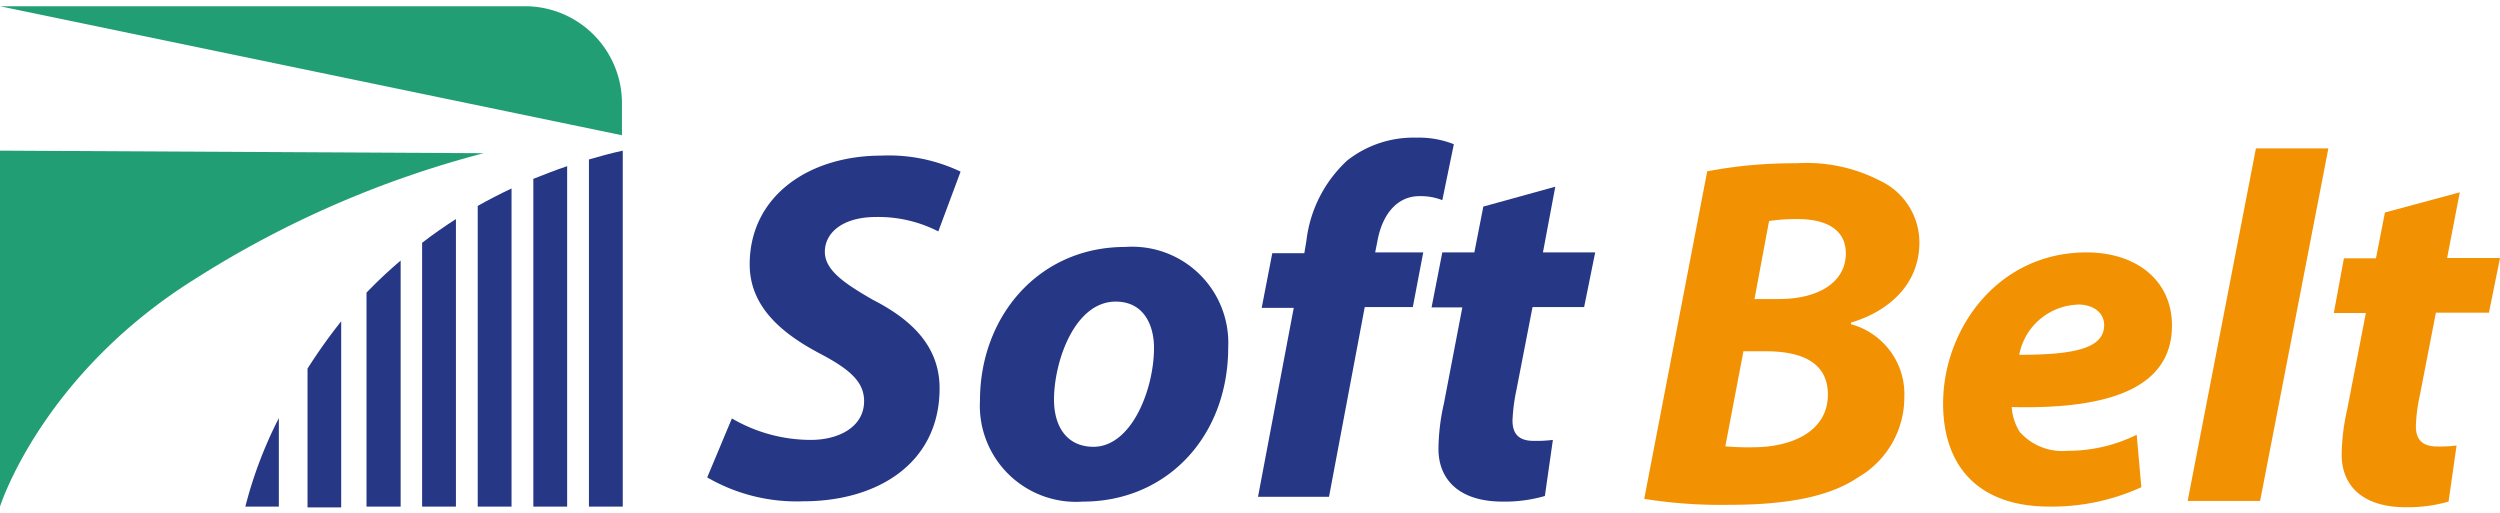<svg id="Capa_1" data-name="Capa 1" xmlns="http://www.w3.org/2000/svg" viewBox="0 0 156 32"><defs><style>.cls-1{fill:#253785;}.cls-2{fill:#f29102;}.cls-3{fill:#229e74;}</style></defs><path class="cls-1" d="M45.67,26.11a9.77,9.77,0,0,0,4.93,1.34c1.74,0,3.32-.81,3.32-2.42,0-1.21-.9-2-2.82-3-2.21-1.18-4.32-2.83-4.32-5.53,0-4.25,3.67-6.79,8.23-6.79a10.41,10.41,0,0,1,4.93,1l-1.39,3.73a8.19,8.19,0,0,0-3.88-.9c-2.11,0-3.2,1-3.2,2.17s1.27,2,3,3c2.55,1.3,4.16,3,4.16,5.52,0,4.66-3.85,7.05-8.5,7.05a11.12,11.12,0,0,1-6-1.49Z"/><path class="cls-1" d="M76.64,21.67c0,5.56-3.82,9.63-9.07,9.63A6,6,0,0,1,61.15,25c0-5.25,3.66-9.59,9.06-9.59A6,6,0,0,1,76.64,21.67ZM65.77,24.93c0,1.77.87,2.95,2.46,2.95,2.39,0,3.78-3.6,3.78-6.17,0-1.4-.62-2.89-2.39-2.89C67.05,18.82,65.77,22.57,65.77,24.93Z"/><path class="cls-1" d="M78.5,31l2.23-11.79h-2l.66-3.41h2l.13-.78a8.1,8.1,0,0,1,2.54-5,6.67,6.67,0,0,1,4.31-1.43A5.9,5.9,0,0,1,90.72,9L90,12.49a3.63,3.63,0,0,0-1.43-.25c-1.46,0-2.33,1.24-2.61,2.76l-.15.75h3l-.65,3.41h-3L82.93,31Z"/><path class="cls-1" d="M97.05,11.65l-.77,4.1h3.26l-.69,3.41H95.63l-1,5.15a11.35,11.35,0,0,0-.25,1.93c0,.74.31,1.27,1.31,1.27a8.24,8.24,0,0,0,1.21-.06l-.5,3.5a9,9,0,0,1-2.64.35c-2.7,0-4-1.37-4-3.29a13.16,13.16,0,0,1,.34-2.83l1.15-6H89.33L90,15.75h2l.56-2.86Z"/><path class="cls-2" d="M106.53,10.69a28.68,28.68,0,0,1,5.55-.5,10,10,0,0,1,5.24,1.09,4.26,4.26,0,0,1,2.45,3.85c0,2.63-1.94,4.31-4.27,5v.1a4.52,4.52,0,0,1,3.33,4.56,5.77,5.77,0,0,1-2.89,5c-1.79,1.21-4.45,1.71-8,1.71a30.5,30.5,0,0,1-5.34-.37Zm1.13,17.16a15.27,15.27,0,0,0,1.72.06c2.45,0,4.68-1,4.68-3.29,0-2.08-1.76-2.7-3.86-2.7h-1.41Zm1.82-9.19H111c2.48,0,4.18-1.05,4.18-2.85,0-1.49-1.23-2.14-3-2.14a11.53,11.53,0,0,0-1.79.12Z"/><path class="cls-2" d="M133.62,30.4a13.4,13.4,0,0,1-5.75,1.21c-4.36,0-6.62-2.46-6.62-6.43,0-4.62,3.39-9.43,8.95-9.43,3.1,0,5.33,1.74,5.33,4.56,0,3.85-3.8,5.24-10,5.09a3.36,3.36,0,0,0,.5,1.55,3.56,3.56,0,0,0,3,1.18,9.7,9.7,0,0,0,4.3-1Zm-4-11.39A3.85,3.85,0,0,0,126,22.14c3.55,0,5.3-.43,5.3-1.86C131.29,19.53,130.67,19,129.63,19Z"/><path class="cls-2" d="M136.51,31.26l4.26-22h4.52l-4.26,22Z"/><path class="cls-2" d="M153.49,12l-.79,4.1H156l-.69,3.41H152l-1,5.15a10.43,10.43,0,0,0-.25,1.93c0,.74.31,1.27,1.32,1.27a8.38,8.38,0,0,0,1.22-.06l-.5,3.5a9.2,9.2,0,0,1-2.67.35c-2.73,0-4-1.37-4-3.29a13.26,13.26,0,0,1,.35-2.83l1.16-6h-2l.63-3.41h2l.56-2.86Z"/><path class="cls-3" d="M0,.39H32.81a6.05,6.05,0,0,1,6,6.05v2Z"/><path class="cls-3" d="M30.18,9.56a63.27,63.27,0,0,0-18,7.84C2.58,23.4,0,31.61,0,31.61V9.4Z"/><path class="cls-1" d="M36.75,31.61h2.11V9.4c-.73.16-1.43.35-2.11.55Z"/><path class="cls-1" d="M33.28,11.16V31.61h2.11V10.37C34.66,10.61,34,10.88,33.28,11.16Z"/><path class="cls-1" d="M29.81,12.85V31.61h2.11V11.76C31.18,12.11,30.48,12.47,29.81,12.85Z"/><path class="cls-1" d="M26.34,15.15V31.61h2.11V13.67C27.7,14.15,27,14.64,26.34,15.15Z"/><path class="cls-1" d="M22.87,18.26V31.61H25V16.26A28.92,28.92,0,0,0,22.87,18.26Z"/><path class="cls-1" d="M19.19,23v8.66h2.1V20.05A33.33,33.33,0,0,0,19.19,23Z"/><path class="cls-1" d="M15.31,31.61H17.4V26.09A26.47,26.47,0,0,0,15.31,31.61Z"/></svg>